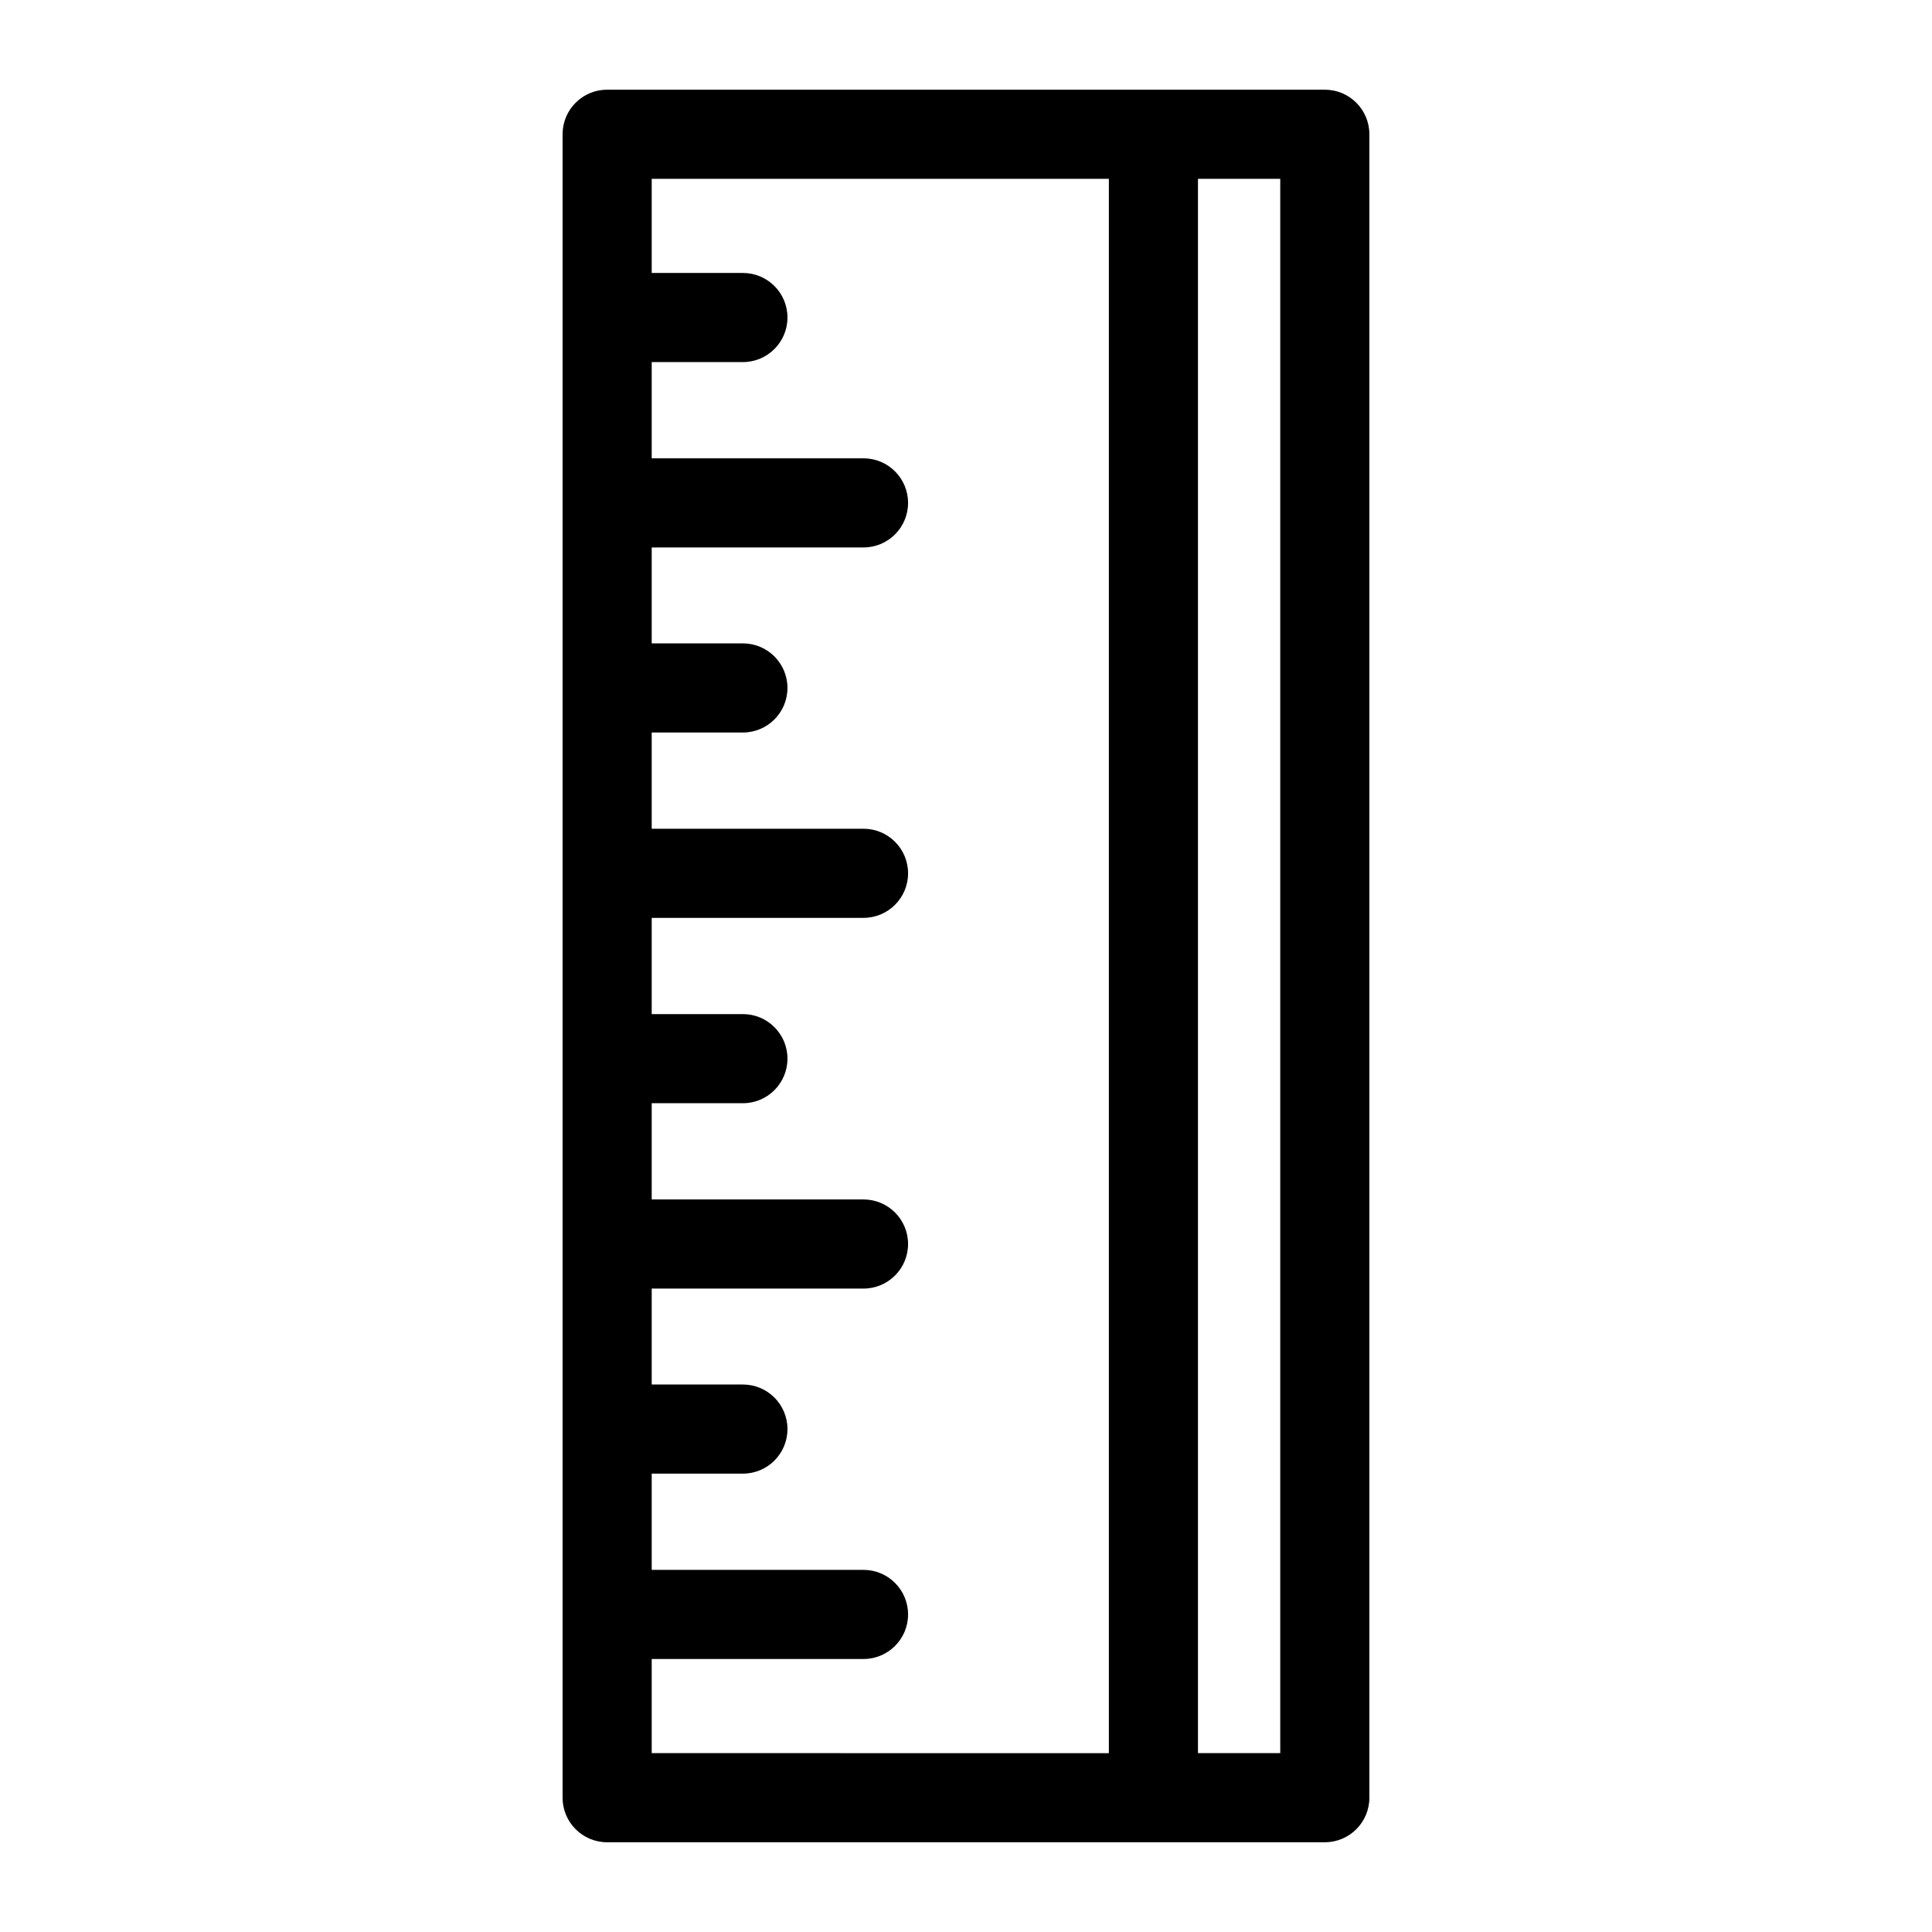 <?xml version="1.0" encoding="UTF-8"?>
<!-- Uploaded to: ICON Repo, www.iconrepo.com, Generator: ICON Repo Mixer Tools -->
<svg fill="#000000" width="800px" height="800px" version="1.1" viewBox="144 144 512 512" xmlns="http://www.w3.org/2000/svg">
 <path d="m495.09 167.77h-190.19c-6.523 0-11.809 5.285-11.809 11.809v440.83c0 6.523 5.285 11.809 11.809 11.809h190.19c6.519 0 11.809-5.285 11.809-11.809v-440.83c0-6.523-5.289-11.809-11.809-11.809zm-178.38 415.88h56.129c6.523 0 11.809-5.285 11.809-11.809 0-6.519-5.285-11.809-11.809-11.809h-56.129v-25.504h24.168c6.523 0 11.809-5.285 11.809-11.809 0-6.519-5.285-11.809-11.809-11.809h-24.168v-25.426h56.129c6.523 0 11.809-5.285 11.809-11.809 0-6.519-5.285-11.809-11.809-11.809h-56.129v-25.504h24.168c6.523 0 11.809-5.285 11.809-11.809 0-6.519-5.285-11.809-11.809-11.809h-24.168v-25.504h56.129c6.523 0 11.809-5.285 11.809-11.809 0-6.519-5.285-11.809-11.809-11.809h-56.129v-25.504h24.168c6.523 0 11.809-5.289 11.809-11.809 0-6.519-5.285-11.809-11.809-11.809h-24.168v-25.426h56.129c6.523 0 11.809-5.285 11.809-11.809 0-6.519-5.285-11.809-11.809-11.809h-56.129v-25.504h24.168c6.523 0 11.809-5.289 11.809-11.809 0-6.523-5.285-11.809-11.809-11.809h-24.168v-24.953h121.15v417.22l-121.15-0.004zm166.57 24.953h-21.805v-417.21h21.805z"/>
</svg>